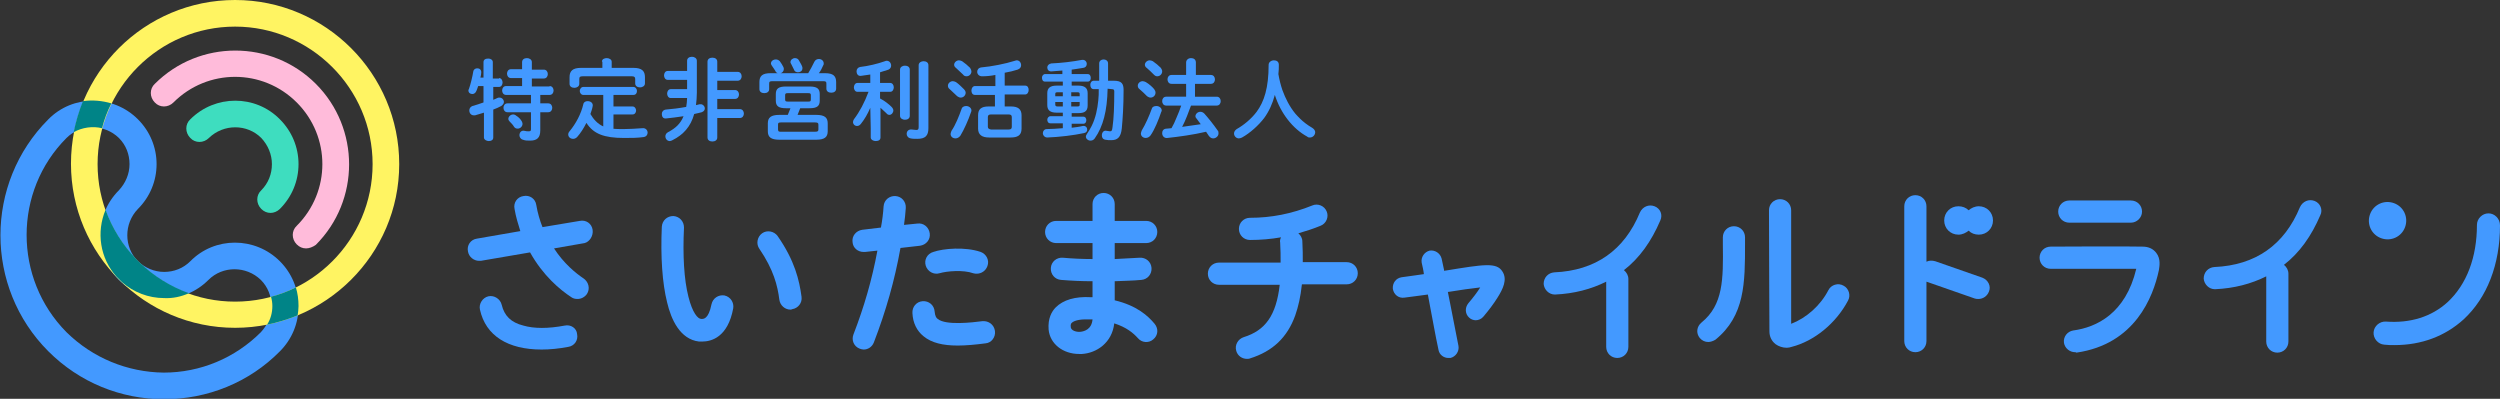 <svg version="1.1" id="logo_saitama_cl" xmlns="http://www.w3.org/2000/svg" viewBox="0 0 563.6 89.9" width="563.6" height="89.9">
<rect x="0" y="0" width="563.6" height="89.9" fill="#333333" stroke="none"/>
<style type="text/css">
	.st0{fill:#3EDDBF;}
	.st1{fill:#FFBBDA;}
	.st2{fill:#4399FF;}
	.st3{fill:#FFF462;}
	.st4{fill:#008487;}
</style>
<g>
	<g>
		<g>
			<path class="st0" d="M61,48c-0.8,0-1.5-0.3-2.1-0.9c-1.2-1.2-1.2-3.1,0-4.2c1.6-1.6,2.4-3.7,2.4-5.9s-0.9-4.3-2.4-5.9
				c-3.2-3.2-8.5-3.2-11.8,0c-1.2,1.2-3.1,1.2-4.2,0c-1.2-1.2-1.2-3.1,0-4.2c5.6-5.6,14.7-5.6,20.2,0c2.7,2.7,4.2,6.3,4.2,10.1
				s-1.5,7.4-4.2,10.1C62.5,47.7,61.7,48,61,48z"/>
		</g>
		<g>
			<path class="st1" d="M69,56c-0.8,0-1.5-0.3-2.1-0.9c-1.2-1.2-1.2-3.1,0-4.2c7.7-7.7,7.7-20.1,0-27.8c-7.7-7.7-20.1-7.7-27.8,0
				c-1.2,1.2-3.1,1.2-4.2,0c-1.2-1.2-1.2-3.1,0-4.2c10-10,26.3-10,36.3,0c10,10,10,26.3,0,36.3C70.5,55.7,69.7,56,69,56z"/>
		</g>
		<path class="st2" d="M63.1,58.9c-5.6-5.6-14.7-5.6-20.2,0c-1.6,1.6-3.7,2.4-5.9,2.4c-2.2,0-4.3-0.9-5.9-2.4
			c-3.2-3.2-3.2-8.5,0-11.8c2.7-2.7,4.2-6.3,4.2-10.1s-1.5-7.4-4.2-10.1c-5.6-5.6-14.7-5.6-20.2,0c-14.4,14.4-14.4,37.9,0,52.3
			c7,7,16.3,10.8,26.1,10.8s19.2-3.8,26.1-10.8c2.7-2.7,4.2-6.3,4.2-10.1C67.3,65.2,65.8,61.6,63.1,58.9z M15,74.9
			C3,62.8,3,43.1,15,31.1c3.2-3.2,8.5-3.2,11.8,0c1.6,1.6,2.4,3.7,2.4,5.9s-0.9,4.3-2.4,5.9c-5.6,5.6-5.6,14.7,0,20.2
			c2.7,2.7,6.3,4.2,10.1,4.2c3.8,0,7.4-1.5,10.1-4.2c3.2-3.2,8.5-3.2,11.8,0c1.6,1.6,2.4,3.7,2.4,5.9c0,2.2-0.9,4.3-2.4,5.9
			c-5.8,5.8-13.6,9.1-21.9,9.1C28.7,83.9,20.9,80.7,15,74.9z"/>
		<g>
			<path class="st3" d="M53,73.9c-20.4,0-37-16.6-37-37S32.6,0,53,0s37,16.6,37,37S73.3,73.9,53,73.9z M53,6C35.9,6,22,19.9,22,37
				s13.9,31,31,31s31-13.9,31-31S70,6,53,6z"/>
		</g>
		<g>
			<path class="st4" d="M42.6,66.1c-4.2-1.5-8-3.9-11.1-6.9c-0.1-0.1-0.3-0.3-0.4-0.4c-0.1-0.1-0.3-0.3-0.4-0.4
				c-3-3.1-5.4-6.9-6.9-11.1c-2.1,5-1.3,10.9,2.5,15.1c0.4,0.4,0.8,0.8,1.2,1.2c2.6,2.3,6,3.6,9.5,3.6
				C38.9,67.3,40.8,66.9,42.6,66.1z"/>
			<path class="st4" d="M23,28.9c0.5-2,1.2-3.8,2.1-5.6c-2.1-0.6-4.2-0.8-6.4-0.5c-0.9,2.2-1.6,4.6-2.1,7
				C18.6,28.7,20.9,28.4,23,28.9z"/>
			<path class="st4" d="M67.1,71.1c0.1-0.7,0.2-1.4,0.2-2.1c0-1.5-0.2-2.9-0.6-4.2c-1.8,0.9-3.7,1.6-5.6,2.1
				c0.2,0.7,0.3,1.4,0.3,2.1c0,1.5-0.4,3-1.2,4.2C62.6,72.7,64.9,72,67.1,71.1z"/>
		</g>
	</g>
	<g>
		<g>
			<g>
				<g>
					<g>
						<path class="st2" d="M133.6,51.8c-0.2-1.4-1.5-2.3-2.9-2l-8.4,1.4c-0.6-1.5-1.1-3.2-1.4-5c-0.2-1.4-1.5-2.3-2.9-2
							c-1.4,0.2-2.3,1.5-2,2.9c0.3,1.8,0.8,3.4,1.3,5l-9.8,1.7c-1.4,0.2-2.3,1.5-2,2.9c0.2,1.2,1.3,2.1,2.5,2.1c0.1,0,0.3,0,0.4,0
							l11.1-1.9c2.9,5.2,6.7,8.4,9.3,10.1c0.4,0.3,0.9,0.4,1.4,0.4c0.8,0,1.6-0.4,2.1-1.1c0.8-1.2,0.4-2.7-0.7-3.5
							c-1.8-1.2-4.5-3.4-6.7-6.8l6.9-1.2C132.9,54.5,133.8,53.2,133.6,51.8z"/>
						<path class="st2" d="M127.3,73.4c-3.7,0.7-6.9,0.7-9.3,0c-2.8-0.7-4.3-2.2-4.9-4.7c-0.3-1.3-1.7-2.2-3-1.9
							c-1.3,0.3-2.2,1.7-1.9,3c1.3,5.9,6.3,9,13.9,9c1.9,0,3.9-0.2,6-0.6c1.4-0.2,2.3-1.5,2-2.9C130,74,128.7,73.1,127.3,73.4z"/>
					</g>
					<g>
						<g>
							<path class="st2" d="M158.3,77c-0.3,0-0.5,0-0.7,0c-4.3-0.5-6.3-5-7.2-8.8c-1.1-4.4-1.5-10.3-1.2-17.1
								c0.1-1.4,1.2-2.4,2.6-2.4c1.4,0.1,2.4,1.2,2.4,2.6c-0.3,6.2,0,11.7,1,15.6c0.9,3.6,2.1,5,2.9,5c0.4,0,1.6,0.2,2.3-3.3
								c0.3-1.4,1.6-2.2,2.9-2c1.4,0.3,2.2,1.6,2,2.9C164.1,76,160.4,77,158.3,77z"/>
						</g>
						<g>
							<path class="st2" d="M178.2,69.8c-1.2,0-2.3-0.9-2.5-2.2c-0.4-3.2-1.3-6.8-4.5-11.5c-0.8-1.1-0.5-2.7,0.6-3.5
								c1.1-0.8,2.7-0.5,3.5,0.6c3.9,5.6,4.9,10,5.4,13.7c0.2,1.4-0.8,2.6-2.1,2.8C178.4,69.8,178.3,69.8,178.2,69.8z"/>
						</g>
					</g>
					<path class="st2" d="M260.3,73c-1.5-1.8-4-4.1-9-5.3v-4.3c2-0.1,4-0.1,6-0.3c1.4-0.1,2.4-1.3,2.3-2.7c-0.1-1.4-1.3-2.4-2.7-2.3
						c-1.9,0.1-3.7,0.2-5.6,0.3v-3.6h7.1c1.4,0,2.5-1.1,2.5-2.5s-1.1-2.5-2.5-2.5h-7.1v-3.8c0-1.4-1.1-2.5-2.5-2.5s-2.5,1.1-2.5,2.5
						v3.8h-8.2c-1.4,0-2.5,1.1-2.5,2.5s1.1,2.5,2.5,2.5h8.2v3.6c-2.2,0-4.5-0.1-6.7-0.3c-1.4-0.1-2.6,0.9-2.7,2.3
						c-0.1,1.4,0.9,2.6,2.3,2.7c2.4,0.2,4.7,0.3,7.1,0.3V67c-0.1,0-0.3,0-0.4,0c-3.5-0.2-6.2,0.6-7.9,2.3c-0.9,0.9-1.8,2.5-1.6,5
						c0.3,3.2,3.2,5.5,6.9,5.5c0.2,0,0.4,0,0.6,0c3.3-0.2,6.8-2.5,7.3-6.9c2.8,0.9,4.3,2.2,5.3,3.3c0.9,1.1,2.5,1.2,3.5,0.3
						C261.1,75.6,261.2,74.1,260.3,73z M243.6,74.8c-1,0.1-2.1-0.3-2.2-1c-0.1-0.7,0.1-0.9,0.2-1c0.4-0.4,1.4-0.8,3.2-0.8
						c0.2,0,0.5,0,0.8,0c0.2,0,0.5,0,0.7,0C246.1,74.3,244.4,74.7,243.6,74.8z"/>
					<g>
						<path class="st2" d="M207.4,55.4c1.4-0.2,2.4-1.4,2.2-2.8c-0.2-1.4-1.4-2.4-2.8-2.2l-3,0.3c0.2-1.3,0.3-2.5,0.4-3.8
							c0.1-1.4-0.9-2.6-2.3-2.7c-1.4-0.1-2.6,0.9-2.7,2.3c-0.1,1.6-0.3,3.2-0.6,4.8l-4.2,0.5c-1.4,0.2-2.4,1.4-2.2,2.8
							c0.1,1.3,1.2,2.2,2.5,2.2c0.1,0,0.2,0,0.3,0l2.8-0.3c-1.2,6.5-3,12.7-5.4,18.9c-0.5,1.3,0.1,2.7,1.4,3.2
							c0.3,0.1,0.6,0.2,0.9,0.2c1,0,1.9-0.6,2.3-1.6c2.7-7,4.7-14,6-21.3L207.4,55.4z"/>
						<path class="st2" d="M224.3,74.6c-0.2-1.4-1.4-2.3-2.8-2.2c-2.3,0.3-8.3,1-10.1-0.5c-0.3-0.2-0.6-0.6-0.7-1.7
							c-0.1-1.4-1.3-2.4-2.7-2.3c-1.4,0.1-2.4,1.3-2.3,2.7c0.1,2.2,1,4,2.5,5.2c1.8,1.5,4.4,2.1,7.7,2.1c1.9,0,4-0.2,6.3-0.5
							C223.5,77.3,224.5,76,224.3,74.6z"/>
						<path class="st2" d="M208.7,59.9c0.4,1.3,1.8,2.1,3.1,1.7c1.7-0.5,5.4-0.8,7.6,0c0.3,0.1,0.6,0.1,0.8,0.1c1,0,2-0.6,2.4-1.7
							c0.5-1.3-0.2-2.7-1.5-3.2c-3.5-1.2-8.4-0.8-10.7,0C209,57.2,208.3,58.6,208.7,59.9z"/>
					</g>
				</g>
				<g>
					<path class="st2" d="M303.6,59.1c-3.3,0-6.6,0-9.9,0c0-1.5,0-3-0.1-4.7c0-0.7-0.4-1.4-0.9-1.8c1.7-0.5,3.3-1,5-1.7
						c1.3-0.5,1.9-2,1.4-3.2c-0.5-1.3-2-1.9-3.2-1.4c-4.7,1.9-9.3,2.8-14.1,2.8c-1.4,0-2.5,1.1-2.5,2.5c0,1.4,1.1,2.5,2.5,2.5
						c0,0,0,0,0,0c2.4,0,4.7-0.2,7-0.6c-0.2,0.4-0.3,0.8-0.2,1.2c0.1,1.6,0.1,3.1,0.1,4.5c-4.6,0-9.3,0-13.9,0
						c-1.4,0-2.5,1.1-2.5,2.5s1.1,2.5,2.5,2.5c4.5,0,9.2,0,13.7,0c-0.8,7-3.3,10.3-8.1,11.8c-1.3,0.4-2.1,1.8-1.7,3.1
						c0.3,1.1,1.3,1.8,2.4,1.8c0.2,0,0.5,0,0.7-0.1c5.1-1.6,8.4-4.7,10.2-9.7c0.7-2,1.2-4.2,1.5-7c3.4,0,6.8,0,10.1,0
						c1.4,0,2.5-1.1,2.5-2.5S305,59.1,303.6,59.1z"/>
					<path class="st2" d="M338.7,61.2c-1.3-2.1-4.2-1.6-12.8-0.2c-0.1,0-0.2,0-0.3,0.1c-0.2-0.9-0.4-1.8-0.6-2.8
						c-0.3-1.2-1.5-2-2.7-1.8c-1.2,0.3-2,1.5-1.8,2.7c0.2,0.9,0.4,1.7,0.5,2.6c-1.6,0.2-3.3,0.5-5,0.7c-1.3,0.2-2.1,1.3-2,2.6
						c0.2,1.3,1.3,2.2,2.6,2c1.8-0.2,3.6-0.5,5.3-0.7c0.2,0.9,0.3,1.8,0.5,2.7c0.6,3,1.1,6.1,1.9,9.8c0.2,1.1,1.2,1.8,2.2,1.8
						c0.2,0,0.3,0,0.5,0c1.2-0.3,2-1.5,1.8-2.7c-0.7-3.6-1.3-6.7-1.9-9.7c-0.2-0.8-0.3-1.7-0.5-2.5c0.1,0,0.1,0,0.2,0
						c2.4-0.4,5.2-0.8,7.1-1c-0.6,1-1.6,2.3-2.7,3.6c-0.8,1-0.7,2.4,0.2,3.2c0.4,0.4,1,0.6,1.5,0.6c0.6,0,1.3-0.3,1.7-0.8
						c1.2-1.4,2.4-3,3.2-4.3C338.8,65.2,339.9,63,338.7,61.2z"/>
					<g>
						<g>
							<path class="st2" d="M385.1,77.1c-0.7,0-1.4-0.3-1.9-0.9c-0.9-1.1-0.7-2.6,0.4-3.5c4.9-4,4.9-9.7,4.8-17.7c0-0.5,0-1,0-1.5
								c0-1.4,1.1-2.5,2.5-2.5s2.5,1.1,2.5,2.5c0,0.5,0,1,0,1.5c0,8.7,0,16.2-6.7,21.6C386.2,76.9,385.6,77.1,385.1,77.1z"/>
						</g>
						<g>
							<path class="st2" d="M402.8,78.4c-0.9,0-1.8-0.3-2.5-0.8c-0.9-0.7-1.4-1.7-1.4-2.9c0-5.4-0.1-16.1-0.1-27.3
								c0-1.4,1.1-2.5,2.5-2.5s2.5,1.1,2.5,2.5c0,10.1,0,19.8,0,25.6c3.4-1.3,6.6-4.1,8.4-7.6c0.6-1.2,2.2-1.7,3.4-1
								c1.2,0.6,1.7,2.2,1,3.4c-2.7,5.1-7.6,9.1-12.7,10.4C403.6,78.3,403.2,78.4,402.8,78.4z M403.9,74.7L403.9,74.7L403.9,74.7z"
								/>
						</g>
					</g>
					<path class="st2" d="M373,46.5c-1.3-0.5-2.7,0.1-3.3,1.4c-3.5,8.5-10,13.1-19.3,13.5c-1.4,0.1-2.4,1.2-2.4,2.6
						c0.1,1.3,1.2,2.4,2.5,2.4c0,0,0.1,0,0.1,0c4.3-0.2,8.1-1.2,11.5-2.9v14.7c0,1.4,1.1,2.5,2.5,2.5c1.4,0,2.5-1.1,2.5-2.5V62.9
						c0-0.8-0.4-1.5-1-2c3.5-2.7,6.2-6.5,8.2-11.2C374.9,48.4,374.3,47,373,46.5z"/>
					<path class="st2" d="M521.8,45.3c-1.3-0.5-2.7,0.1-3.3,1.4c-3.5,8.5-10,13.1-19.3,13.5c-1.4,0.1-2.4,1.2-2.4,2.6
						c0.1,1.3,1.2,2.4,2.5,2.4c0,0,0.1,0,0.1,0c4.3-0.2,8.1-1.2,11.5-2.9V77c0,1.4,1.1,2.5,2.5,2.5c1.4,0,2.5-1.1,2.5-2.5V61.7
						c0-0.8-0.4-1.5-1-2c3.5-2.7,6.2-6.5,8.2-11.2C523.7,47.3,523.1,45.8,521.8,45.3z"/>
					<g>
						<path class="st2" d="M446.9,62.6l-10.6-3.7c-0.7-0.2-1.4-0.2-2,0.1V46.5c0-1.4-1.1-2.5-2.5-2.5c-1.4,0-2.5,1.1-2.5,2.5v30.4
							c0,1.4,1.1,2.5,2.5,2.5c1.4,0,2.5-1.1,2.5-2.5V63.5c0.1,0,0.2,0.1,0.3,0.1l10.6,3.7c0.3,0.1,0.6,0.1,0.8,0.1
							c1,0,2-0.6,2.4-1.7C448.9,64.5,448.2,63.1,446.9,62.6z"/>
						<path class="st2" d="M441.5,52.9c0.9,0,1.7-0.4,2.3-0.9c0.6,0.6,1.4,0.9,2.3,0.9c1.8,0,3.2-1.4,3.2-3.2c0-1.8-1.4-3.2-3.2-3.2
							c-0.9,0-1.7,0.4-2.3,0.9c-0.6-0.6-1.4-0.9-2.3-0.9c-1.8,0-3.2,1.4-3.2,3.2C438.3,51.5,439.7,52.9,441.5,52.9z"/>
					</g>
					<g>
						<g>
							<path class="st2" d="M467.8,79.4c-1.2,0-2.3-0.9-2.5-2.1c-0.2-1.4,0.8-2.6,2.1-2.8c5.2-0.7,11.8-3.8,14.2-13.9
								c-5,0-19.1,0-19.3,0c0,0,0,0,0,0c-1.4,0-2.5-1.1-2.5-2.5c0-1.4,1.1-2.5,2.5-2.5c0.7,0,17.5-0.1,20.7,0c1.4,0,2.4,0.5,3.1,1.4
								c1.1,1.4,0.7,3.1,0.6,3.9c-1.3,6.1-5.4,16.7-18.6,18.6C468,79.4,467.9,79.4,467.8,79.4z M483,60.6L483,60.6L483,60.6z"/>
						</g>
						<g>
							<path class="st2" d="M480.4,50.2h-13.9c-1.4,0-2.5-1.1-2.5-2.5s1.1-2.5,2.5-2.5h13.9c1.4,0,2.5,1.1,2.5,2.5
								S481.7,50.2,480.4,50.2z"/>
						</g>
					</g>
					<g>
						<path class="st2" d="M561,48.1c-1.4,0-2.6,1.2-2.6,2.6c0,7.3-2.3,13.4-6.6,17.4c-3.6,3.3-8.4,4.8-13.9,4.4
							c-1.4-0.1-2.7,1-2.8,2.4c-0.1,1.4,1,2.7,2.4,2.8c0.8,0.1,1.5,0.1,2.3,0.1c6.1,0,11.4-2,15.6-5.8c5.3-4.9,8.2-12.4,8.2-21.2
							C563.6,49.3,562.4,48.1,561,48.1z"/>
						<path class="st2" d="M536.8,53.7c2.2,0.8,4.6-0.3,5.4-2.5c0.8-2.2-0.3-4.6-2.5-5.4c-2.2-0.8-4.6,0.3-5.4,2.5
							C533.5,50.5,534.6,52.9,536.8,53.7z"/>
					</g>
				</g>
			</g>
		</g>
		<g>
			<path class="st2" d="M112.5,17.6c0.5,0,0.8,0.5,0.8,1s-0.3,1-0.8,1h-1.3v2.9c0.3-0.1,0.7-0.3,0.9-0.4c0.2-0.1,0.3-0.1,0.5-0.1
				c0.6,0,1,0.5,1,1c0,0.3-0.2,0.6-0.6,0.9c-0.6,0.3-1.2,0.6-1.8,0.8V31c0,0.6-0.5,0.8-1,0.8c-0.5,0-1.1-0.3-1.1-0.8v-5.6
				c-0.7,0.2-1.4,0.4-2,0.6c-0.1,0-0.2,0-0.3,0c-0.6,0-1-0.5-1-1.1c0-0.4,0.2-0.8,0.7-1c0.8-0.2,1.6-0.5,2.5-0.8v-3.7h-1.2
				c-0.1,0.4-0.3,0.8-0.4,1.1c-0.2,0.5-0.6,0.7-0.9,0.7c-0.5,0-0.9-0.3-0.9-0.8c0-0.1,0-0.2,0.1-0.3c0.4-1.1,0.8-2.8,1-4
				c0.1-0.5,0.5-0.7,0.9-0.7c0.5,0,0.9,0.3,0.9,0.9c0,0.4-0.1,0.8-0.2,1.2h0.7V14c0-0.6,0.5-0.8,1.1-0.8c0.5,0,1,0.3,1,0.8v3.7
				H112.5z M123.9,19.4c0.6,0,0.9,0.5,0.9,1s-0.3,1-0.9,1h-2.1v1.9h1.8c0.6,0,0.9,0.5,0.9,1c0,0.5-0.3,1-0.9,1h-1.8v4.1
				c0,1.7-0.8,2.3-2.3,2.3c-0.6,0-1.1,0-1.6-0.2c-0.5-0.1-0.8-0.6-0.8-1c0-0.6,0.4-1.2,1.2-1c0.3,0.1,0.6,0.1,0.9,0.1
				c0.4,0,0.5-0.1,0.5-0.5v-3.8h-5.3c-0.6,0-0.9-0.5-0.9-1c0-0.5,0.3-1,0.9-1h5.3v-1.9h-5.6c-0.6,0-0.9-0.5-0.9-1s0.3-1,0.9-1h3.6
				v-1.8h-2.5c-0.6,0-0.9-0.5-0.9-1s0.3-1,0.9-1h2.5V14c0-0.6,0.5-0.9,1.1-0.9c0.5,0,1.1,0.3,1.1,0.9v1.7h2.7c0.6,0,0.9,0.5,0.9,1
				s-0.3,1-0.9,1h-2.7v1.8H123.9z M117.6,27.3c0.1,0.2,0.2,0.4,0.2,0.6c0,0.6-0.5,1.1-1.1,1.1c-0.3,0-0.6-0.1-0.8-0.4
				c-0.3-0.5-0.6-0.8-1-1.2c-0.2-0.2-0.3-0.4-0.3-0.6c0-0.5,0.5-1,1.1-1c0.2,0,0.5,0.1,0.7,0.3C116.9,26.4,117.3,26.8,117.6,27.3z"
				/>
			<path class="st2" d="M138.1,29c0.7,0.1,1.6,0.1,2.5,0.1c1.3,0,2.8-0.1,4.2-0.2c0.8-0.1,1.2,0.5,1.2,1c0,0.5-0.3,0.9-0.9,1
				c-1.4,0.2-2.8,0.2-4.4,0.2c-4.5,0-6.9-0.9-8.5-3.4c-0.6,1.2-1.3,2.3-2.1,3.2c-0.3,0.3-0.6,0.4-0.9,0.4c-0.6,0-1.1-0.4-1.1-1
				c0-0.2,0.1-0.5,0.3-0.7c1.4-1.7,2.6-3.9,3.1-6.1c0.1-0.5,0.5-0.7,1-0.7c0.6,0,1.3,0.4,1.1,1.2c-0.1,0.6-0.3,1.1-0.5,1.7
				c0.7,1.2,1.6,2.2,2.9,2.8v-7.1h-4.5c-0.5,0-0.8-0.5-0.8-0.9s0.3-0.9,0.8-0.9h11.3c0.5,0,0.8,0.5,0.8,0.9s-0.2,0.9-0.8,0.9h-4.5
				v2.6h4.3c0.5,0,0.8,0.5,0.8,0.9c0,0.5-0.3,0.9-0.8,0.9h-4.3V29z M135.7,13.9c0-0.6,0.6-0.8,1.1-0.8c0.5,0,1.1,0.3,1.1,0.8v1.4
				h4.9c1.9,0,2.6,0.7,2.6,2.1v1.4c0,0.6-0.6,0.9-1.1,0.9c-0.6,0-1.1-0.3-1.1-0.9v-1c0-0.4-0.2-0.6-0.7-0.6h-11.2
				c-0.6,0-0.7,0.2-0.7,0.6v1.1c0,0.6-0.6,0.9-1.1,0.9c-0.6,0-1.1-0.3-1.1-0.9v-1.5c0-1.4,0.7-2.1,2.6-2.1h4.8V13.9z"/>
			<path class="st2" d="M157.1,20.9c0,1-0.1,2-0.2,2.8c0.3-0.1,0.6-0.1,0.8-0.2c0.1,0,0.2,0,0.3,0c0.5,0,0.9,0.5,0.9,0.9
				c0,0.4-0.2,0.7-0.7,0.9c-0.5,0.1-1.1,0.3-1.7,0.4c-0.8,2.9-2.5,4.7-4.9,5.9c-0.2,0.1-0.4,0.2-0.6,0.2c-0.6,0-1-0.5-1-1.1
				c0-0.3,0.2-0.7,0.6-0.9c1.7-0.9,2.8-1.9,3.5-3.6c-1.4,0.2-2.8,0.4-3.9,0.5c-0.7,0.1-1-0.4-1-1c0-0.5,0.3-0.9,0.9-1
				c1.3-0.1,3-0.3,4.6-0.6c0.1-0.7,0.2-1.3,0.2-2h-3.7c-0.5,0-0.8-0.5-0.8-1c0-0.5,0.3-1,0.8-1h3.7v-2.1h-4.4c-0.5,0-0.8-0.5-0.8-1
				s0.3-1,0.8-1h4.4v-2.3c0-0.6,0.5-0.9,1.1-0.9c0.5,0,1.1,0.3,1.1,0.9V20.9z M165.7,20.3c0.6,0,0.9,0.5,0.9,1c0,0.5-0.3,1-0.9,1h-4
				v2.3h5.1c0.6,0,0.9,0.5,0.9,1s-0.3,1-0.9,1h-5.1V31c0,0.6-0.5,0.9-1.1,0.9s-1.1-0.3-1.1-0.9V13.9c0-0.6,0.5-0.9,1.1-0.9
				s1.1,0.3,1.1,0.9v2.3h4.6c0.6,0,0.9,0.5,0.9,1s-0.3,1-0.9,1h-4.6v2.1H165.7z"/>
			<path class="st2" d="M182.2,16.5c0.5-0.8,0.9-1.6,1.4-2.6c0.2-0.4,0.6-0.6,1-0.6c0.6,0,1.1,0.4,1.1,1c0,0.1,0,0.3-0.1,0.4
				c-0.3,0.7-0.6,1.3-1,1.8h1.4c1.8,0,2.5,0.6,2.5,2V20c0,0.6-0.5,0.9-1.1,0.9s-1.1-0.3-1.1-0.9v-1.1c0-0.5-0.1-0.6-0.8-0.6h-11.3
				c-0.7,0-0.8,0.1-0.8,0.6v1.2c0,0.6-0.5,0.9-1.1,0.9c-0.6,0-1.1-0.3-1.1-0.9v-1.6c0-1.4,0.7-2,2.5-2h1.6c-0.2-0.1-0.4-0.2-0.5-0.5
				c-0.2-0.3-0.5-0.8-0.8-1.2c-0.1-0.2-0.2-0.3-0.2-0.5c0-0.5,0.5-0.9,1.1-0.9c0.3,0,0.6,0.1,0.9,0.4c0.3,0.4,0.6,0.9,0.8,1.3
				c0.1,0.2,0.1,0.3,0.1,0.5c0,0.4-0.3,0.8-0.7,0.9H182.2z M177.2,24.4c-1.7,0-2.3-0.5-2.3-1.7v-1.5c0-1.2,0.6-1.7,2.3-1.7h5.3
				c1.7,0,2.3,0.5,2.3,1.7v1.5c0,1.2-0.6,1.7-2.3,1.7h-2.1c-0.2,0.5-0.4,1-0.6,1.5h4.2c1.9,0,2.6,0.6,2.6,1.9v1.8
				c0,1.3-0.7,1.9-2.6,1.9h-8.3c-1.9,0-2.6-0.6-2.6-1.9v-1.8c0-1.3,0.7-1.9,2.6-1.9h1.9c0.2-0.5,0.4-1,0.6-1.5H177.2z M183.7,29.7
				c0.6,0,0.8-0.1,0.8-0.5v-1.1c0-0.4-0.2-0.5-0.8-0.5h-7.6c-0.6,0-0.7,0.1-0.7,0.5v1.1c0,0.5,0.3,0.5,0.7,0.5H183.7z M182.2,22.9
				c0.4,0,0.6,0,0.6-0.5v-0.9c0-0.4-0.1-0.5-0.6-0.5h-4.6c-0.5,0-0.6,0.1-0.6,0.5v0.9c0,0.4,0.1,0.5,0.6,0.5H182.2z M180.8,14.9
				c0.1,0.2,0.1,0.3,0.1,0.5c0,0.6-0.5,0.9-1,0.9c-0.4,0-0.8-0.2-0.9-0.6c-0.2-0.4-0.4-0.8-0.6-1.2c-0.1-0.2-0.2-0.3-0.2-0.5
				c0-0.5,0.5-0.9,1-0.9c0.3,0,0.7,0.1,0.9,0.5C180.3,14,180.6,14.4,180.8,14.9z"/>
			<path class="st2" d="M196.2,24.3c-0.6,1.4-1.3,2.6-2.1,3.6c-0.3,0.4-0.6,0.5-0.9,0.5c-0.5,0-0.9-0.4-0.9-0.9
				c0-0.2,0.1-0.4,0.2-0.6c1.3-1.7,2.4-3.8,3.3-6.2h-2.5c-0.5,0-0.8-0.5-0.8-1s0.3-1,0.8-1h2.9v-1.9c-0.7,0.1-1.4,0.2-2.1,0.3
				c-0.7,0.1-1-0.5-1-1c0-0.5,0.3-0.9,0.8-1c1.8-0.2,3.9-0.7,5.6-1.3c0.2-0.1,0.3-0.1,0.4-0.1c0.6,0,1,0.5,1,1.1
				c0,0.4-0.2,0.7-0.6,0.9c-0.6,0.2-1.3,0.4-1.9,0.6v2.4h2.3c0.5,0,0.8,0.5,0.8,1s-0.3,1-0.8,1h-2.3v1.5c1,0.5,2,1.3,2.6,1.9
				c0.2,0.2,0.4,0.5,0.4,0.8c0,0.5-0.4,1-0.9,1c-0.2,0-0.5-0.1-0.7-0.4c-0.4-0.4-0.9-0.8-1.3-1.2v6.7c0,0.6-0.5,0.8-1.1,0.8
				c-0.5,0-1.1-0.3-1.1-0.8v-2.1L196.2,24.3z M202.9,15.7c0-0.6,0.6-0.9,1.1-0.9c0.6,0,1.1,0.3,1.1,0.9v10.4c0,0.6-0.5,0.9-1.1,0.9
				c-0.5,0-1.1-0.3-1.1-0.9V15.7z M209.3,28.9c0,1.7-0.7,2.4-2.5,2.4c-0.5,0-1.1,0-1.5-0.1c-0.6-0.1-0.9-0.6-0.9-1
				c0-0.6,0.4-1.1,1.2-1c0.3,0,0.5,0.1,1,0.1c0.3,0,0.5-0.1,0.5-0.6v-14c0-0.6,0.6-0.9,1.1-0.9c0.6,0,1.1,0.3,1.1,0.9V28.9z"/>
			<path class="st2" d="M217.3,20.1c0.3,0.3,0.4,0.6,0.4,0.8c0,0.6-0.5,1.1-1.1,1.1c-0.3,0-0.5-0.1-0.8-0.3
				c-0.5-0.5-1.3-1.2-1.7-1.6c-0.3-0.2-0.4-0.5-0.4-0.8c0-0.5,0.5-1,1.1-1c0.2,0,0.5,0.1,0.7,0.2C216.1,18.9,216.8,19.6,217.3,20.1z
				 M217.8,23.9c0.6,0,1.2,0.4,1.2,1c0,0.1,0,0.2-0.1,0.4c-0.6,1.8-1.6,4-2.4,5.3c-0.3,0.4-0.7,0.6-1.1,0.6c-0.6,0-1.1-0.4-1.1-1
				c0-0.2,0.1-0.4,0.2-0.7c0.9-1.3,1.7-3.3,2.3-5C216.9,24.1,217.4,23.9,217.8,23.9z M218.7,15.3c0.2,0.3,0.3,0.6,0.3,0.8
				c0,0.6-0.5,1.1-1.1,1.1c-0.3,0-0.6-0.1-0.8-0.4c-0.5-0.5-1.2-1.1-1.6-1.5c-0.3-0.2-0.4-0.5-0.4-0.7c0-0.5,0.5-1,1.1-1
				c0.2,0,0.5,0.1,0.7,0.2C217.5,14.2,218.2,14.8,218.7,15.3z M224.4,21.4h-4.6c-0.6,0-0.8-0.5-0.8-1c0-0.5,0.3-1,0.8-1h4.6v-2.5
				c-1,0.2-2,0.3-3,0.3c-0.7,0-1.1-0.5-1.1-1c0-0.5,0.3-0.9,0.9-1c2.3-0.2,5.4-0.8,7.6-1.5c0.1,0,0.2-0.1,0.4-0.1c0.6,0,1,0.5,1,1.1
				c0,0.4-0.2,0.8-0.8,1c-0.9,0.3-1.8,0.5-2.9,0.7v2.9h4.6c0.6,0,0.8,0.5,0.8,1c0,0.5-0.3,1-0.8,1h-4.6V24h1.4c1.6,0,2.4,0.6,2.4,2
				v3c0,1.6-1,2-2.5,2H223c-1.6,0-2.5-0.6-2.5-2v-3c0-1.4,0.7-2,2.4-2h1.4V21.4z M227.4,29.2c0.5,0,0.7-0.2,0.7-0.6v-2.2
				c0-0.4-0.2-0.6-0.7-0.6h-4c-0.5,0-0.7,0.2-0.7,0.6v2.2c0,0.4,0.3,0.5,0.7,0.6H227.4z"/>
			<path class="st2" d="M239.5,18.4h-3.9c-0.5,0-0.7-0.4-0.7-0.9c0-0.4,0.3-0.8,0.7-0.8h3.9v-0.8c-0.9,0.1-1.7,0.1-2.5,0.2
				c-0.6,0-0.9-0.4-0.9-0.9c0-0.4,0.3-0.8,0.9-0.9c2.3-0.1,4.8-0.4,6.9-0.8c0.7-0.1,1.1,0.4,1.1,0.9c0,0.4-0.2,0.8-0.8,0.9
				c-0.8,0.1-1.7,0.3-2.6,0.4v1h3.6c0.5,0,0.7,0.4,0.7,0.9c0,0.4-0.2,0.8-0.7,0.8h-3.6v0.9h1.5c1.5,0,2.1,0.6,2.1,1.7v2.8
				c0,1.4-0.9,1.7-2.1,1.7h-1.5v0.8h2.6c0.5,0,0.7,0.4,0.7,0.8c0,0.4-0.2,0.8-0.7,0.8h-2.6v0.9c0.8-0.1,1.7-0.2,2.5-0.4
				c0.7-0.1,1,0.4,1,0.8c0,0.4-0.2,0.7-0.7,0.8c-2.3,0.5-5.6,0.9-8.3,1c-0.6,0-1-0.5-1-1c0-0.4,0.3-0.9,0.9-0.9
				c1.1,0,2.3-0.1,3.6-0.2v-1.1h-2.8c-0.5,0-0.7-0.4-0.7-0.8c0-0.4,0.3-0.8,0.7-0.8h2.8v-0.8h-1.4c-1.5,0-2.1-0.6-2.1-1.7V21
				c0-1.1,0.6-1.7,2.1-1.7h1.4V18.4z M239.6,21.7v-0.9h-1.2c-0.4,0-0.5,0.1-0.5,0.4v0.5H239.6z M239.6,24V23h-1.7v0.6
				c0,0.3,0.2,0.4,0.5,0.4H239.6z M241.5,21.7h1.9v-0.5c0-0.3-0.1-0.4-0.5-0.4h-1.4V21.7z M242.9,24c0.4,0,0.5-0.1,0.5-0.4V23h-1.9
				V24H242.9z M249.7,20c-0.1,5-1,8.5-2.9,11.2c-0.3,0.4-0.6,0.5-1,0.5c-0.5,0-1-0.4-1-0.9c0-0.2,0.1-0.4,0.3-0.7
				c0.4-0.6,0.7-1.1,1-1.7c0.9-1.8,1.3-3.8,1.5-5.8c0.1-0.8,0.1-1.6,0.1-2.5l-1.1,0c-0.6,0-0.8-0.5-0.8-1c0-0.5,0.3-0.9,0.8-0.9
				l1.2,0v-3.9c0-0.6,0.5-0.9,1-0.9c0.5,0,1,0.3,1,0.9v3.9l1.3,0c1.8,0,2.2,0.7,2.2,2.1c0,3.6-0.2,6.5-0.4,8.6s-1,2.7-2.4,2.7
				c-0.5,0-0.8,0-1.3-0.1c-0.6-0.1-0.8-0.5-0.8-1c0-0.6,0.4-1.2,1.1-1c0.3,0,0.5,0.1,0.7,0.1c0.4,0,0.5-0.1,0.6-0.9
				c0.3-2,0.4-4.9,0.4-8.1c0-0.3-0.1-0.5-0.5-0.5L249.7,20z"/>
			<path class="st2" d="M260.2,20.1c0.2,0.3,0.3,0.5,0.3,0.8c0,0.6-0.5,1.1-1.1,1.1c-0.3,0-0.5-0.1-0.8-0.3
				c-0.5-0.5-1.2-1.2-1.7-1.6c-0.3-0.2-0.4-0.5-0.4-0.8c0-0.5,0.5-1,1.1-1c0.2,0,0.5,0.1,0.7,0.2C259,18.9,259.8,19.6,260.2,20.1z
				 M260.7,23.9c0.6,0,1.2,0.4,1.2,1c0,0.1,0,0.2-0.1,0.3c-0.6,1.8-1.5,4-2.4,5.3c-0.3,0.4-0.7,0.6-1.1,0.6c-0.6,0-1.1-0.4-1.1-1
				c0-0.2,0.1-0.4,0.2-0.7c0.8-1.3,1.7-3.3,2.3-5C259.8,24.1,260.2,23.9,260.7,23.9z M261.7,15.3c0.2,0.3,0.3,0.5,0.3,0.8
				c0,0.6-0.5,1.1-1.1,1.1c-0.3,0-0.5-0.1-0.8-0.4c-0.5-0.5-1.1-1.1-1.6-1.5c-0.3-0.2-0.4-0.5-0.4-0.7c0-0.5,0.5-1,1.1-1
				c0.2,0,0.5,0.1,0.7,0.2C260.5,14.2,261.2,14.8,261.7,15.3z M273,16.9c0.6,0,0.9,0.5,0.9,1s-0.3,1-0.9,1h-3.6v2.9h4.9
				c0.6,0,0.9,0.5,0.9,1c0,0.5-0.3,1-0.9,1h-5.8c-0.6,1.6-1.2,3.3-2,4.8c1.4-0.2,2.8-0.4,4.2-0.6c-0.3-0.4-0.6-0.8-0.9-1.2
				c-0.2-0.2-0.3-0.4-0.3-0.6c0-0.5,0.5-1,1.1-1c0.3,0,0.6,0.1,0.9,0.4c0.9,1,2.1,2.5,3,3.8c0.2,0.2,0.2,0.4,0.2,0.7
				c0,0.6-0.6,1.1-1.2,1.1c-0.4,0-0.7-0.2-1-0.6c-0.2-0.3-0.4-0.6-0.6-0.9c-3,0.7-6,1.1-8.7,1.4c-0.8,0.1-1.2-0.5-1.2-1.1
				c0-0.5,0.3-1,1-1c0.4,0,0.7-0.1,1.1-0.1c0.4-0.7,0.8-1.5,1.1-2.3c0.4-0.9,0.8-1.9,1.1-2.8h-3.4c-0.6,0-0.9-0.5-0.9-1
				c0-0.5,0.3-1,0.9-1h4.5v-2.9h-3.3c-0.6,0-0.9-0.5-0.9-1s0.3-1,0.9-1h3.3v-2.8c0-0.6,0.5-1,1.1-1s1.1,0.3,1.1,1v2.8H273z"/>
			<path class="st2" d="M289.1,20.3c0.7,1.9,1.6,3.7,2.9,5.3c0.7,0.8,1.5,1.6,2.3,2.2c0.5,0.4,1,0.7,1.5,1c0.5,0.3,0.7,0.7,0.7,1
				c0,0.6-0.5,1.2-1.2,1.2c-0.2,0-0.4,0-0.6-0.2c-3.3-1.8-6-5.3-7.3-9.4c-0.5,1.9-1.3,3.7-2.4,5.2c-1.3,1.7-3.2,3.4-5,4.4
				c-0.2,0.1-0.5,0.2-0.7,0.2c-0.6,0-1.1-0.5-1.1-1.1c0-0.4,0.2-0.7,0.6-1c1.6-0.9,3.3-2.3,4.5-3.9c1.7-2.3,2.7-5.4,2.7-10.6
				c0-0.6,0.6-1,1.2-1c0.6,0,1.1,0.3,1.1,1c0,0.7,0,1.4-0.1,2.1C288.4,17.9,288.7,19.1,289.1,20.3z"/>
		</g>
	</g>
</g>
</svg>
